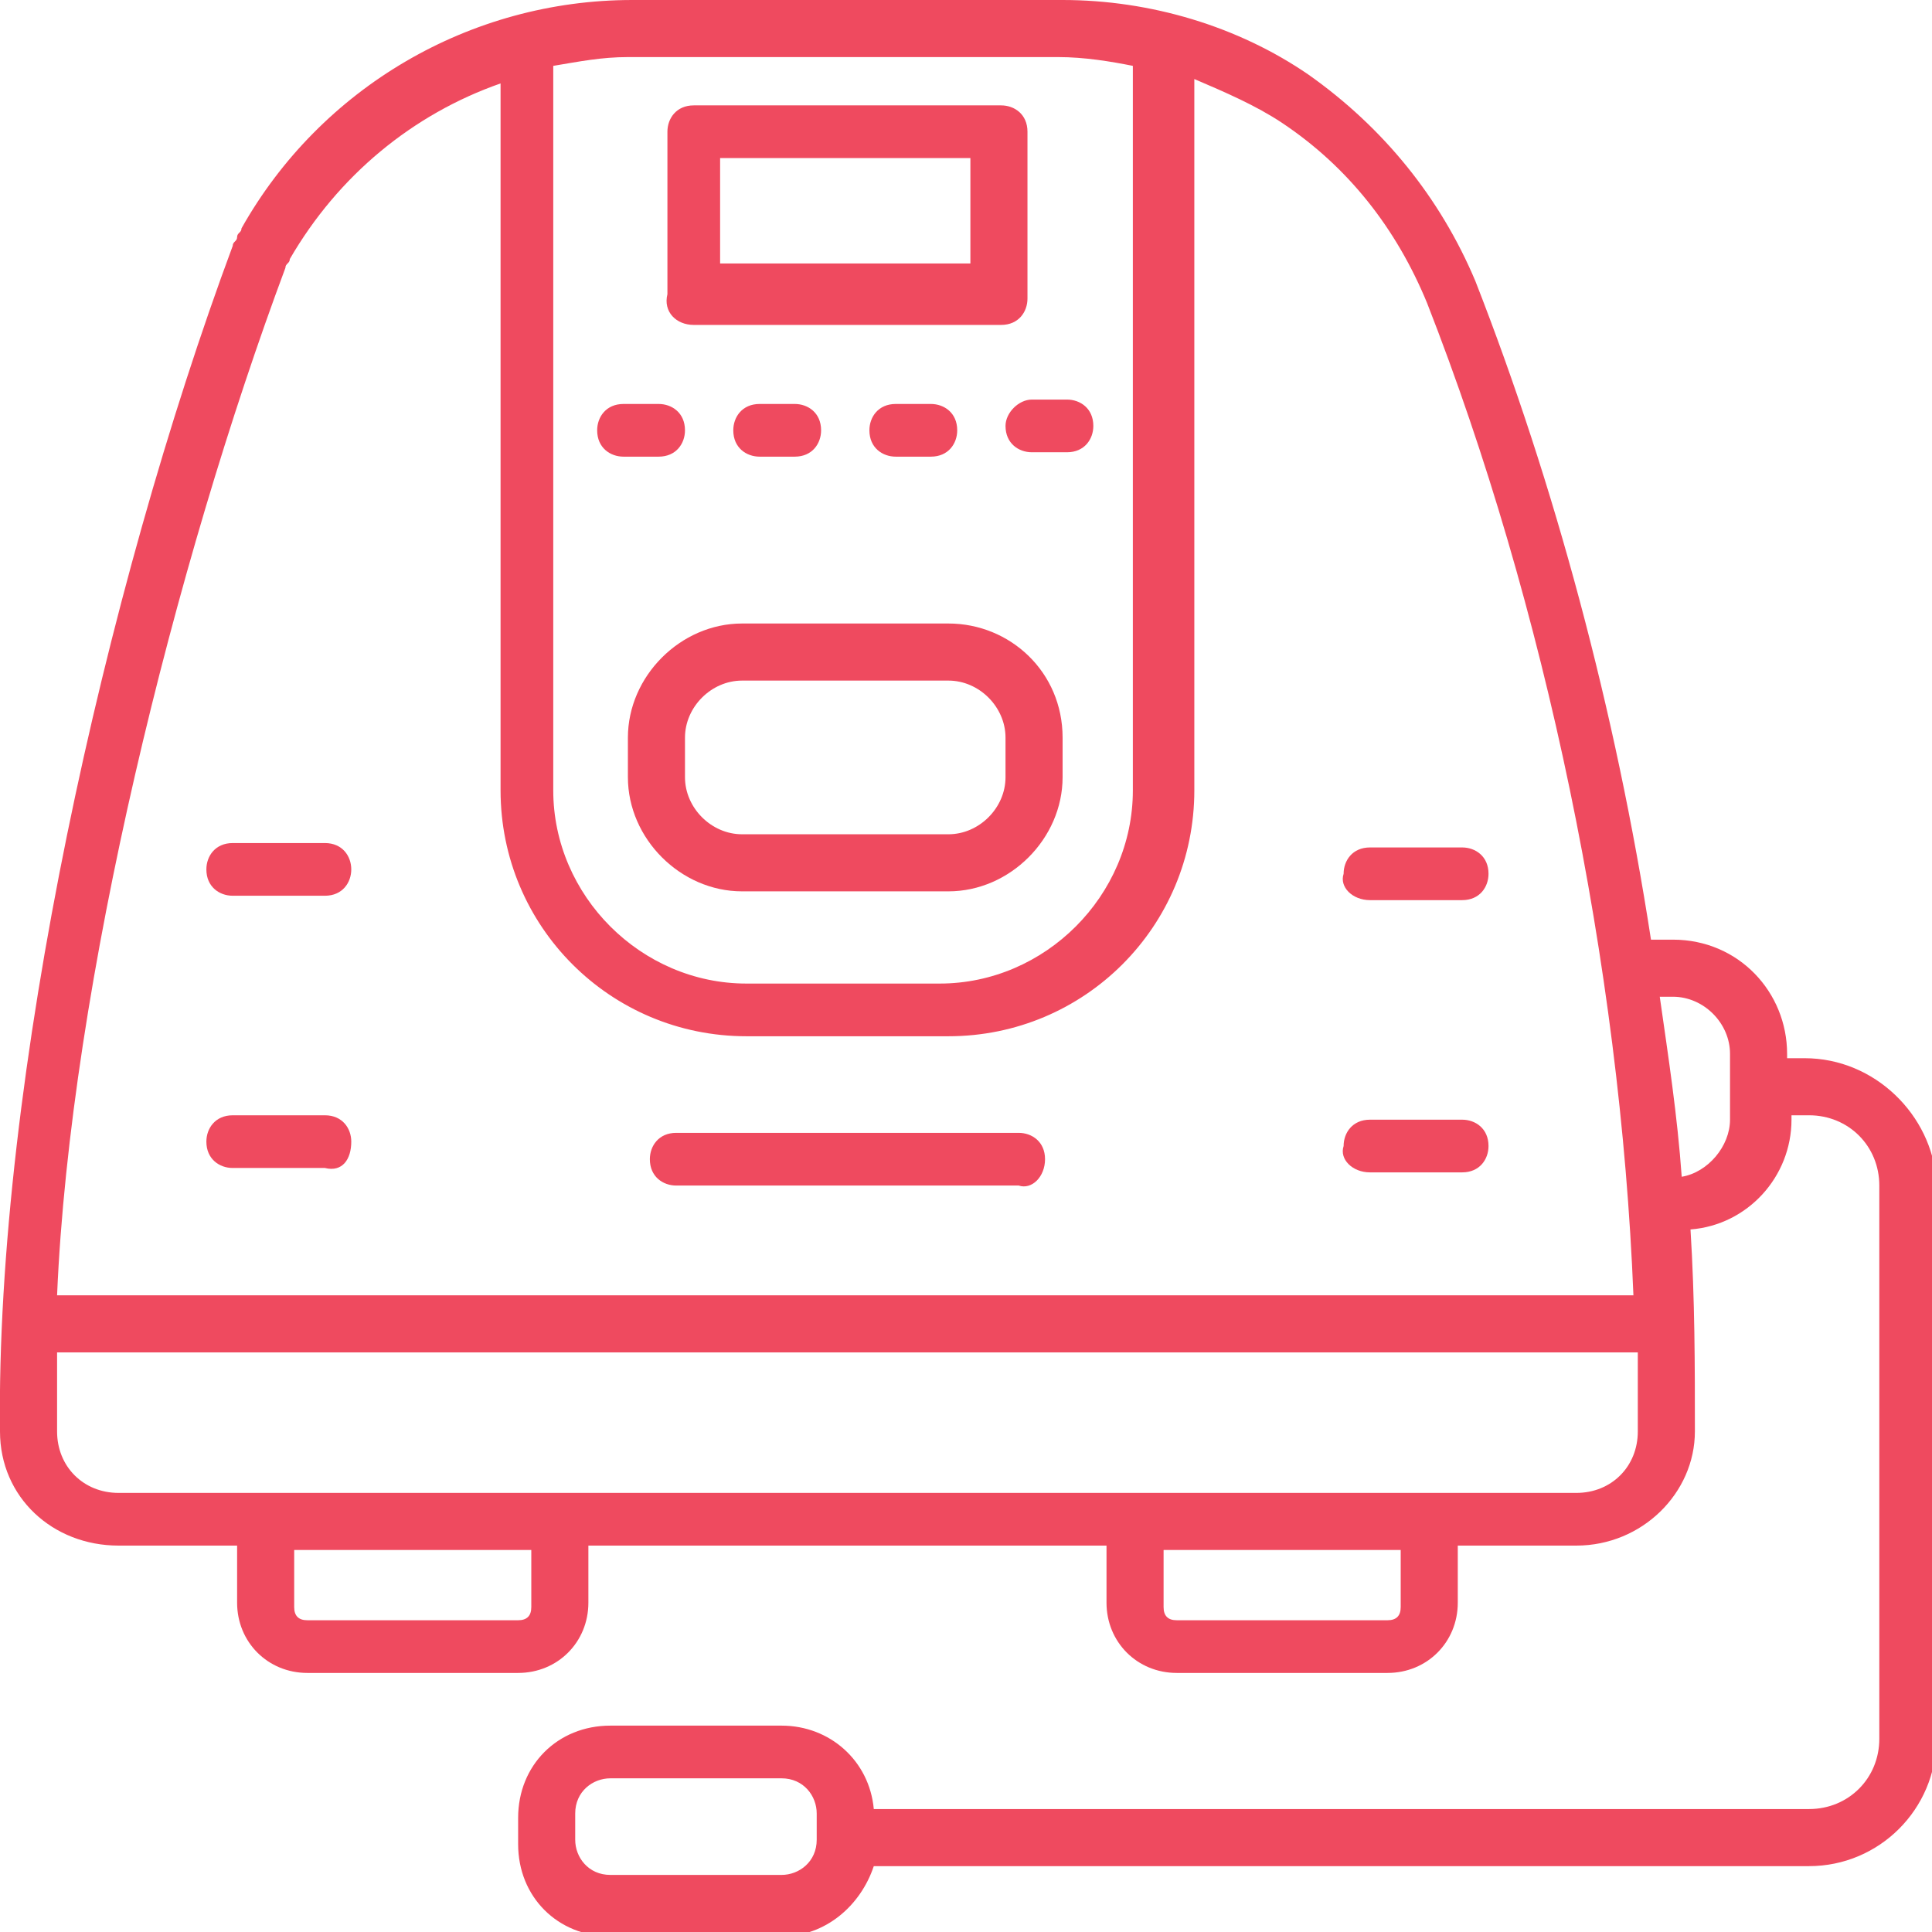<?xml version="1.0" encoding="UTF-8"?> <svg xmlns="http://www.w3.org/2000/svg" width="44px" height="44px" viewBox="0 0 44 44"> <path fill="#EF4A5F" d="M15.8,7.4h7c0.4,0,0.6-0.3,0.6-0.6V3c0-0.4-0.3-0.6-0.6-0.6h-7c-0.4,0-0.6,0.3-0.6,0.6v3.7 C15.1,7.1,15.4,7.4,15.8,7.4z M16.4,3.6h5.7v2.4h-5.7V3.6z"></path> <path fill="#EF4A5F" d="M21.6,14.2h-4.7c-1.4,0-2.6,1.2-2.6,2.6v0.9c0,1.4,1.2,2.6,2.6,2.6h4.7c1.4,0,2.6-1.2,2.6-2.6v-0.9 C24.2,15.3,23,14.2,21.6,14.2z M22.9,17.7c0,0.7-0.6,1.3-1.3,1.3h-4.7c-0.7,0-1.3-0.6-1.3-1.3v-0.9c0-0.7,0.6-1.3,1.3-1.3h4.7 c0.7,0,1.3,0.6,1.3,1.3V17.7z"></path> <path fill="#EF4A5F" d="M15,10.4c0.4,0,0.6-0.3,0.6-0.6c0-0.4-0.3-0.6-0.6-0.6h-0.8c-0.4,0-0.6,0.3-0.6,0.6c0,0.4,0.3,0.6,0.6,0.6 H15z"></path> <path fill="#EF4A5F" d="M18.1,10.4c0.4,0,0.6-0.3,0.6-0.6c0-0.4-0.3-0.6-0.6-0.6h-0.8c-0.4,0-0.6,0.3-0.6,0.6c0,0.4,0.3,0.6,0.6,0.6 H18.1z"></path> <path fill="#EF4A5F" d="M21.2,10.4c0.4,0,0.6-0.3,0.6-0.6c0-0.4-0.3-0.6-0.6-0.6h-0.8c-0.4,0-0.6,0.3-0.6,0.6c0,0.4,0.3,0.6,0.6,0.6 H21.2z"></path> <path fill="#EF4A5F" d="M22.9,9.7c0,0.4,0.3,0.6,0.6,0.6h0.8c0.4,0,0.6-0.3,0.6-0.6c0-0.4-0.3-0.6-0.6-0.6h-0.8 C23.2,9.1,22.9,9.4,22.9,9.7z"></path> <path fill="#EF4A5F" d="M7.4,19.2H5.3c-0.4,0-0.6,0.3-0.6,0.6c0,0.4,0.3,0.6,0.6,0.6h2.1c0.4,0,0.6-0.3,0.6-0.6 C8,19.5,7.8,19.2,7.4,19.2z"></path> <path fill="#EF4A5F" d="M7.4,25.4H5.3c-0.4,0-0.6,0.3-0.6,0.6c0,0.4,0.3,0.6,0.6,0.6h2.1C7.8,26.7,8,26.4,8,26 C8,25.7,7.8,25.4,7.4,25.4z"></path> <path fill="#EF4A5F" d="M31.2,20.5h2.1c0.4,0,0.6-0.3,0.6-0.6c0-0.4-0.3-0.6-0.6-0.6h-2.1c-0.4,0-0.6,0.3-0.6,0.6 C30.5,20.2,30.8,20.5,31.2,20.5z"></path> <path fill="#EF4A5F" d="M31.2,26.7h2.1c0.4,0,0.6-0.3,0.6-0.6c0-0.4-0.3-0.6-0.6-0.6h-2.1c-0.4,0-0.6,0.3-0.6,0.6 C30.5,26.4,30.8,26.7,31.2,26.7z"></path> <path fill="#EF4A5F" d="M23.8,26.4c0-0.4-0.3-0.6-0.6-0.6h-7.8c-0.4,0-0.6,0.3-0.6,0.6c0,0.4,0.3,0.6,0.6,0.6h7.8 C23.5,27.1,23.8,26.8,23.8,26.4z"></path> <path fill="#EF4A5F" d="M41.1,24.1h-0.4V24c0-1.4-1.1-2.6-2.6-2.6h-0.5c-0.8-5.2-2.2-10.4-4-15c-0.8-1.9-2.1-3.5-3.8-4.7 C28.2,0.6,26.2,0,24.2,0h-9.8c-3.7,0-7.1,2-8.9,5.2c0,0.1-0.1,0.1-0.1,0.2c0,0.1-0.1,0.1-0.1,0.2c-2.9,7.8-5.4,19-5.3,27 c0,1.5,1.2,2.6,2.7,2.6h2.7v1.3c0,0.9,0.7,1.6,1.6,1.6h4.8c0.9,0,1.6-0.7,1.6-1.6v-1.3h11.8v1.3c0,0.9,0.7,1.6,1.6,1.6h4.8 c0.9,0,1.6-0.7,1.6-1.6v-1.3h2.7c1.5,0,2.7-1.2,2.7-2.6c0-1.5,0-3-0.1-4.6c1.3-0.1,2.3-1.2,2.3-2.5v-0.1h0.4c0.9,0,1.6,0.7,1.6,1.6 v12.6c0,0.9-0.7,1.6-1.6,1.6H19.9c-0.1-1.1-1-1.9-2.1-1.9h-3.9c-1.2,0-2.1,0.9-2.1,2.1v0.6c0,1.2,0.9,2.1,2.1,2.1h3.9 c1,0,1.8-0.7,2.1-1.6h21.3c1.6,0,2.9-1.3,2.9-2.9V26.9C44,25.4,42.7,24.1,41.1,24.1z M12.6,1.5c0.6-0.1,1.1-0.2,1.7-0.2h9.8 c0.6,0,1.2,0.1,1.7,0.2v16.2v0.1V18c0,2.4-2,4.4-4.4,4.4H17c-2.4,0-4.4-2-4.4-4.4V1.5z M6.5,6.1c0-0.1,0.1-0.1,0.1-0.2c0,0,0,0,0,0 c1.1-1.9,2.8-3.3,4.8-4V18c0,3.1,2.5,5.6,5.6,5.6h4.6c3.1,0,5.6-2.5,5.6-5.6v-0.2v-0.1V1.8c0.7,0.3,1.4,0.6,2,1 c1.5,1,2.6,2.4,3.3,4.1c2.7,6.9,4.4,15.1,4.7,22.6H18.9h-2H1.3C1.6,22.4,4,12.8,6.5,6.1z M12.1,36.6c0,0.2-0.1,0.3-0.3,0.3H7 c-0.2,0-0.3-0.1-0.3-0.3v-1.3h5.4V36.6z M31.9,36.6c0,0.2-0.1,0.3-0.3,0.3h-4.8c-0.2,0-0.3-0.1-0.3-0.3v-1.3h5.4V36.6z M37.3,32.6 c0,0.8-0.6,1.4-1.4,1.4H2.7c-0.8,0-1.4-0.6-1.4-1.4c0-0.6,0-1.2,0-1.8h15.6h2h18.4C37.3,31.4,37.3,32,37.3,32.6z M39.4,25.5 c0,0.6-0.5,1.2-1.1,1.3c-0.1-1.4-0.3-2.7-0.5-4.1h0.3c0.7,0,1.3,0.6,1.3,1.3V25.5z M18.6,41.9c0,0.5-0.4,0.8-0.8,0.8h-3.9 c-0.5,0-0.8-0.4-0.8-0.8v-0.6c0-0.5,0.4-0.8,0.8-0.8h3.9c0.5,0,0.8,0.4,0.8,0.8V41.9z"></path> </svg> 
